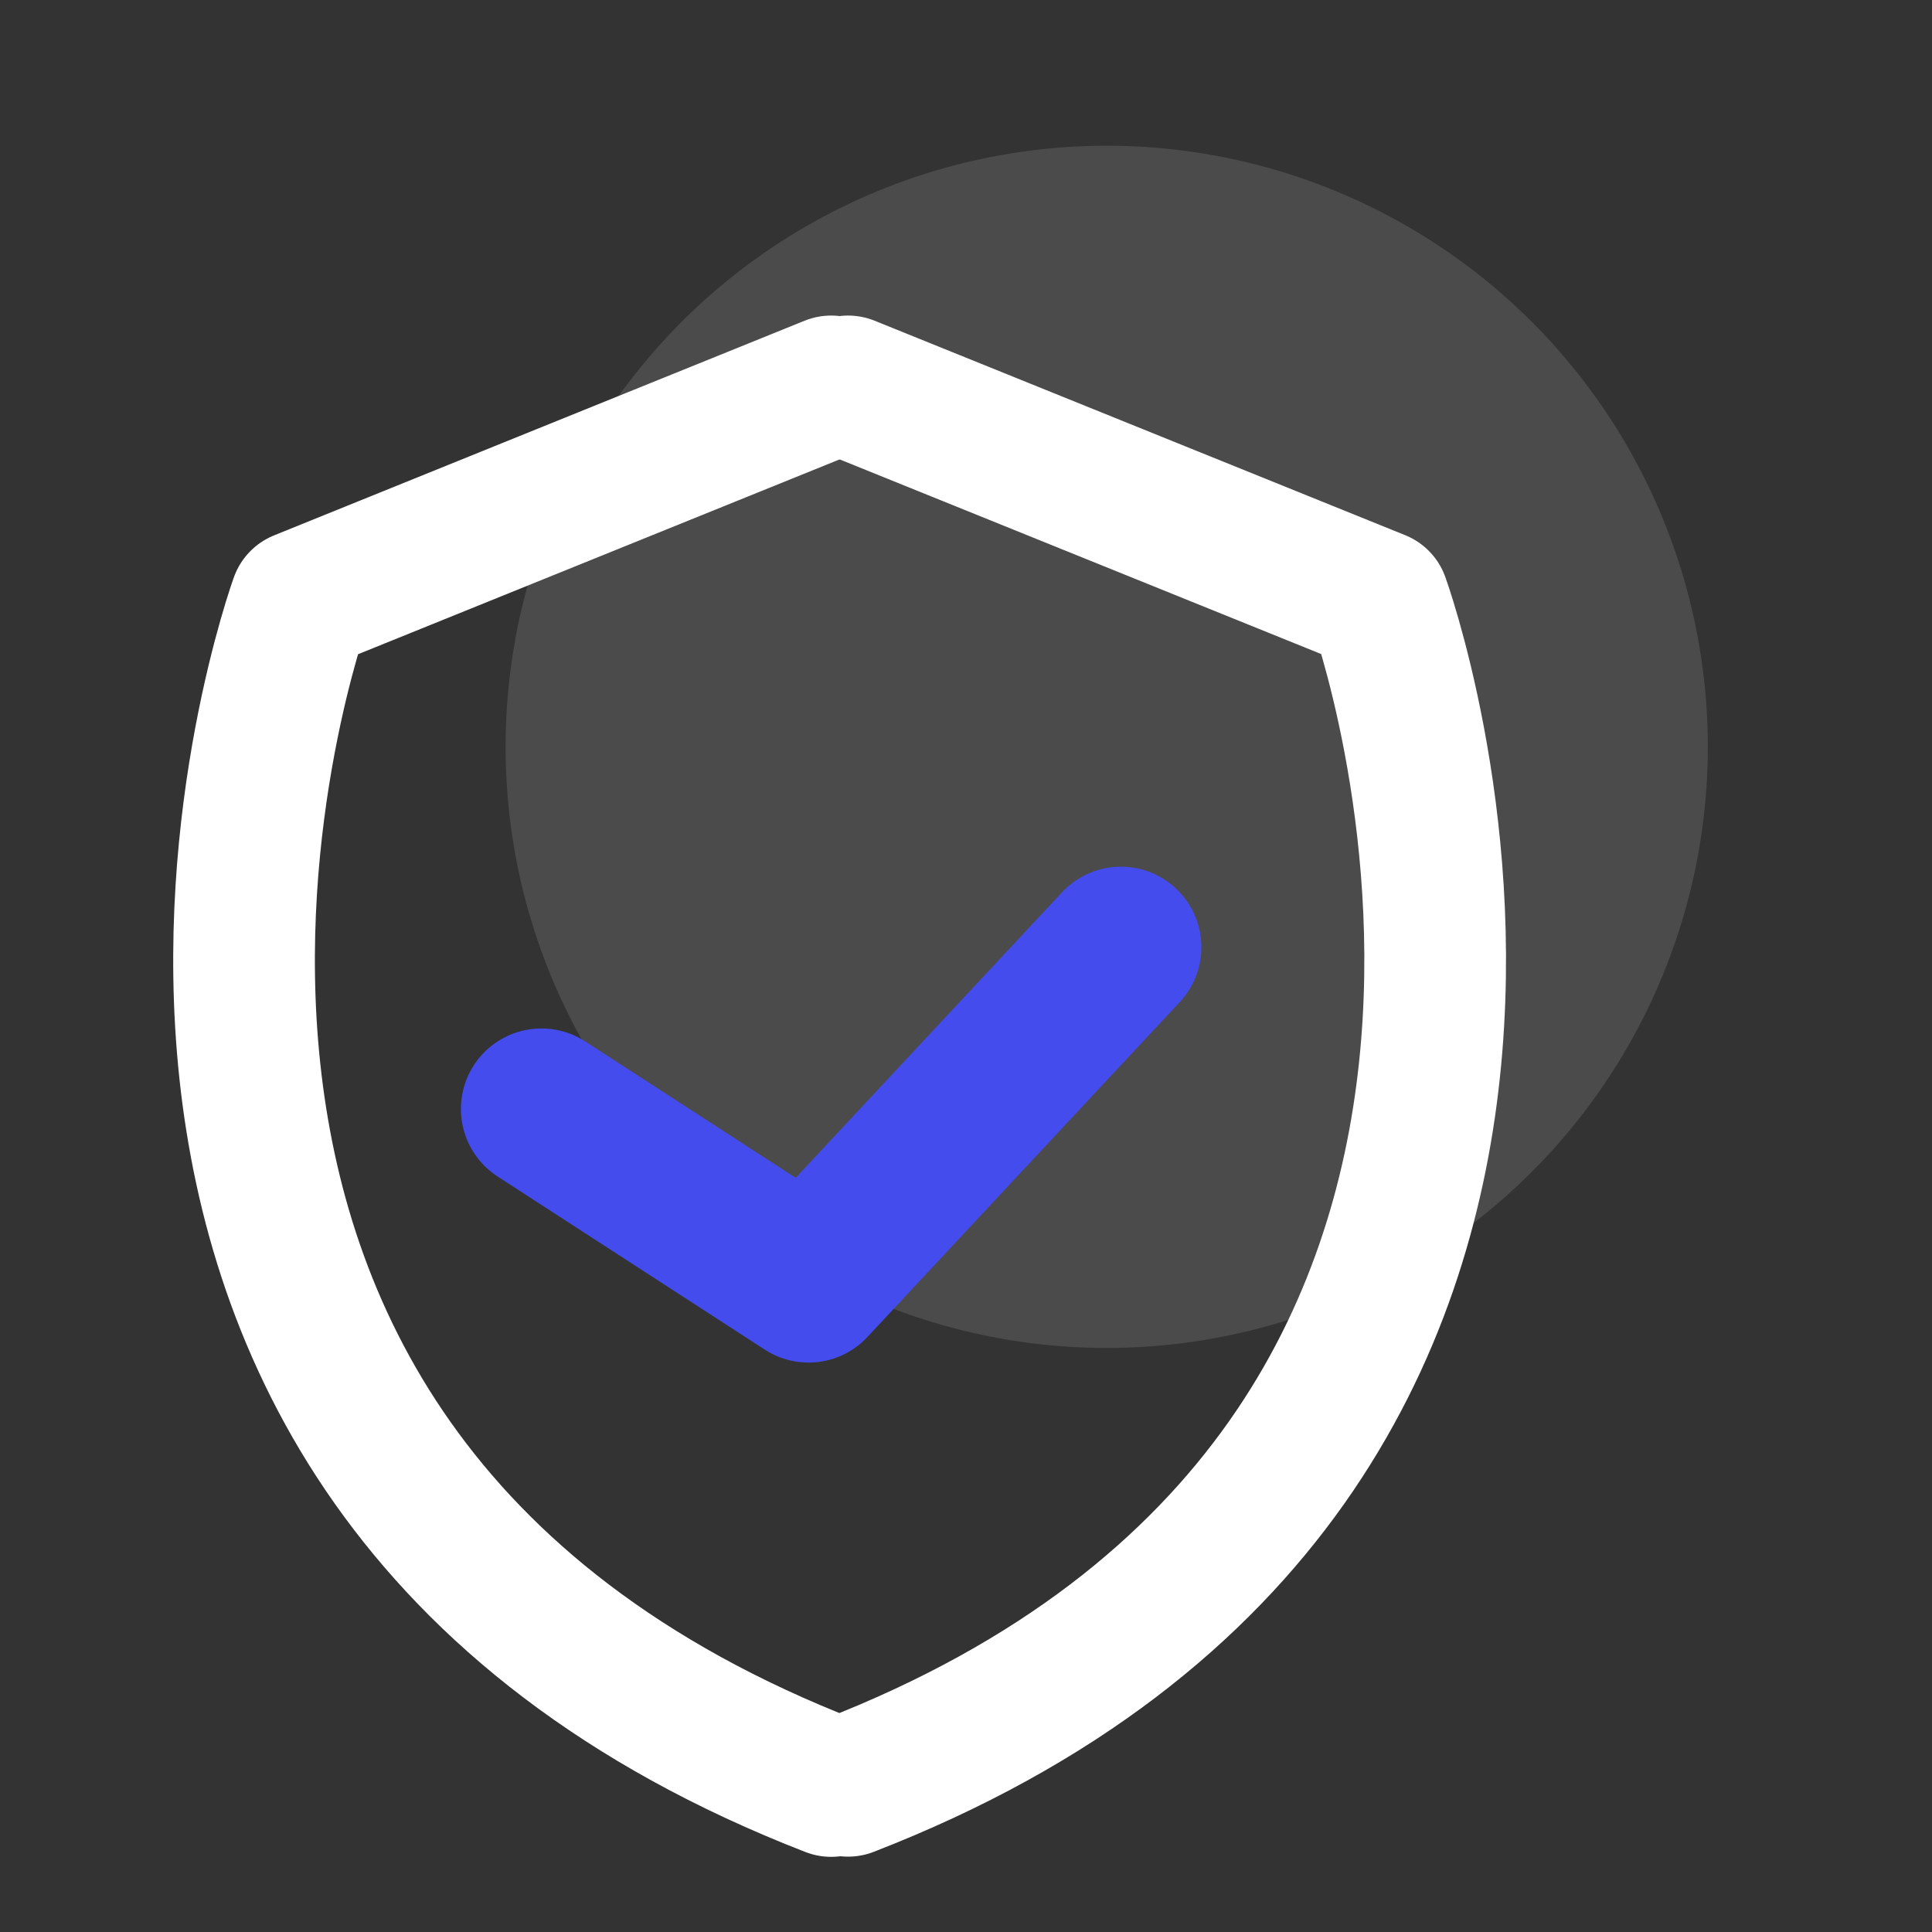 <svg id="图层_1" data-name="图层 1" xmlns="http://www.w3.org/2000/svg" viewBox="0 0 300 300"><rect x="0" y="0" width="300" height="300" fill="#333333" stroke="none"/><defs><style>.cls-1{fill:#fff;opacity:0.12;}.cls-2,.cls-3{fill:none;stroke-linecap:round;stroke-linejoin:round;}.cls-2{stroke:#454cee;stroke-width:25px;}.cls-3{stroke:#fff;stroke-width:22px;}</style></defs><title>4</title><circle class="cls-1" cx="171.85" cy="115.97" r="93.34"/><polyline class="cls-2" points="84.07 172.2 125.55 199.08 174.05 147.08"/><path class="cls-3" d="M129.06,60,46.68,93.33s-48.49,133.21,82.38,184"/><path class="cls-3" d="M131.69,60l82.38,33.3s48.49,133.21-82.38,184"/></svg>